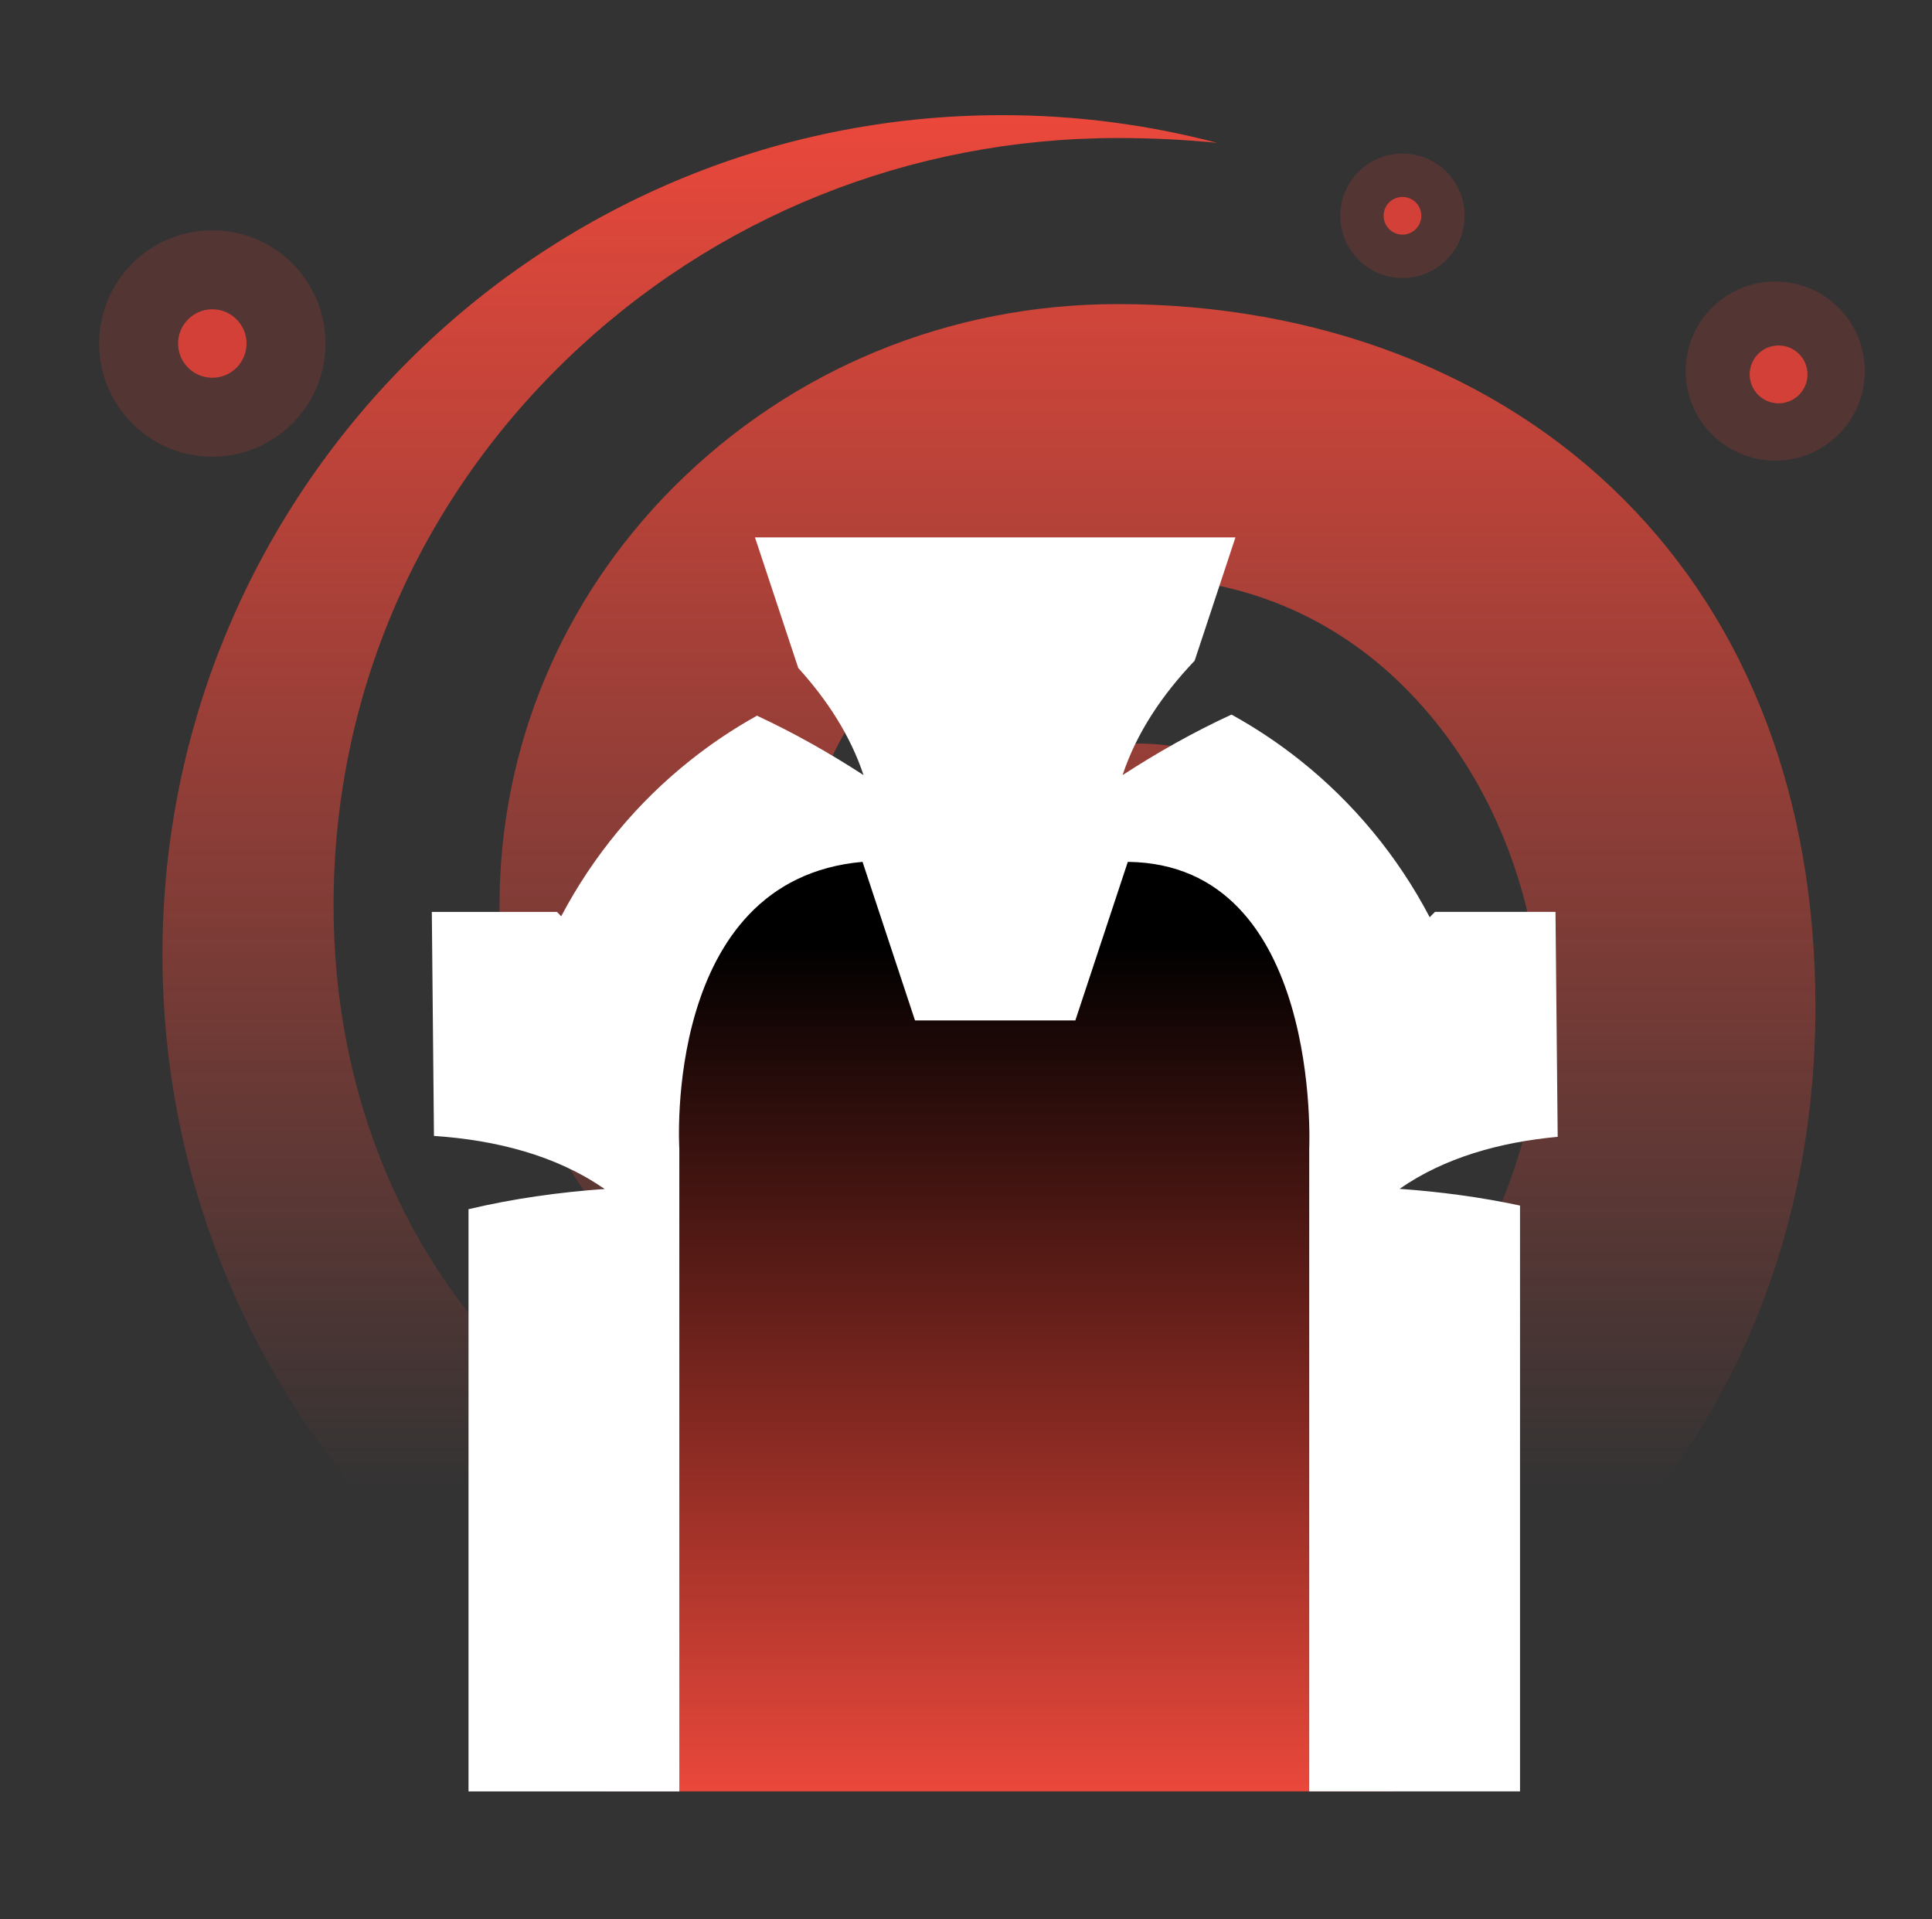 <svg width="151" height="150" viewBox="0 0 151 150" fill="none" xmlns="http://www.w3.org/2000/svg">
<rect x="0" y="0" width="151" height="150" fill="#333333" stroke="none"/>
<path opacity="0.2" d="M16.594 35.693C21.478 35.693 25.438 31.732 25.438 26.846C25.438 21.96 21.478 17.999 16.594 17.999C11.71 17.999 7.75 21.96 7.75 26.846C7.75 31.732 11.71 35.693 16.594 35.693Z" fill="#D34037"/>
<path d="M16.594 29.522C18.071 29.522 19.269 28.324 19.269 26.846C19.269 25.369 18.071 24.171 16.594 24.171C15.117 24.171 13.919 25.369 13.919 26.846C13.919 28.324 15.117 29.522 16.594 29.522Z" fill="#D34037"/>
<path opacity="0.2" d="M109.613 21.728C112.299 21.728 114.476 19.55 114.476 16.864C114.476 14.177 112.299 11.999 109.613 11.999C106.927 11.999 104.75 14.177 104.75 16.864C104.75 19.55 106.927 21.728 109.613 21.728Z" fill="#D34037"/>
<path d="M109.613 18.337C110.426 18.337 111.086 17.677 111.086 16.863C111.086 16.049 110.426 15.39 109.613 15.39C108.799 15.39 108.14 16.049 108.14 16.863C108.14 17.677 108.799 18.337 109.613 18.337Z" fill="#D34037"/>
<path d="M63.024 67.194C63.024 64.066 64.387 58.748 68.23 54.074C71.582 49.996 77.903 45.136 88.988 45.136C96.969 45.136 104.163 48.108 109.794 53.735C117.589 61.524 120.364 72.049 120.364 79.304C120.364 89.624 115.868 100.036 108.03 107.867C99.529 116.361 88.159 121.04 76.011 121.04C62.194 121.04 49.508 115.961 40.278 106.732C31.119 97.575 26.07 84.798 26.07 70.757C26.07 54.603 32.521 39.465 44.235 28.138C55.806 16.954 71.124 10.787 87.362 10.787C89.999 10.787 92.573 10.912 95.129 11.164C89.775 9.753 84.125 8.999 78.328 8.999C42.085 8.999 12.697 38.373 12.697 74.601C12.697 110.829 42.085 140.203 78.332 140.203C114.58 140.203 141.889 114.888 141.889 78.655C141.889 62.525 136.692 48.799 126.852 38.969C117.041 29.164 103.019 23.765 87.362 23.765C74.204 23.765 61.889 28.83 52.688 38.03C43.892 46.825 39.043 58.447 39.043 70.762C39.043 81.493 42.642 90.76 49.446 97.561C56.225 104.333 65.656 108.067 76.001 108.067C84.511 108.067 92.511 104.848 98.523 99.01C104.149 93.545 107.377 86.362 107.377 79.304C107.377 74.51 105.284 67.581 100.611 62.911C97.427 59.726 93.513 58.114 88.988 58.114C81.398 58.114 78.328 61.7 76.921 64.323C76.812 64.533 76.754 64.776 76.754 65.029C76.754 65.692 77.188 66.255 77.789 66.445C81.217 67.562 83.582 70.953 83.582 74.768C83.582 79.666 79.61 82.666 74.709 82.666C69.808 82.666 63.024 77.906 63.024 67.199V67.194Z" fill="url(#paint0_linear_278_1783)"/>
<path opacity="0.2" d="M138.75 35.999C142.616 35.999 145.75 32.865 145.75 28.999C145.75 25.133 142.616 21.999 138.75 21.999C134.884 21.999 131.75 25.133 131.75 28.999C131.75 32.865 134.884 35.999 138.75 35.999Z" fill="#D34037"/>
<path d="M139.01 31.52C140.258 31.52 141.27 30.508 141.27 29.26C141.27 28.011 140.258 26.999 139.01 26.999C137.762 26.999 136.75 28.011 136.75 29.26C136.75 30.508 137.762 31.52 139.01 31.52Z" fill="#D34037"/>
<g clip-path="url(#clip0_278_1783)">
<path d="M108.95 87.218C108.536 71.694 94.842 59.226 78.012 59.226C61.178 59.226 47.484 71.694 47.075 87.218H47.065V139.999H108.96V87.218H108.95Z" fill="url(#paint1_linear_278_1783)"/>
<path d="M109.389 92.91C112.888 90.472 117.231 89.261 121.745 88.845L121.573 71.263H112.156L111.919 71.501L111.707 71.714L111.737 71.674C109.238 66.904 105.769 62.723 101.598 59.408C99.922 58.076 98.134 56.885 96.251 55.846C93.307 57.199 90.469 58.805 87.738 60.574C88.828 57.275 90.843 54.285 93.368 51.639L94.16 49.252L94.312 48.791L96.559 41.999H59.007L61.259 48.791L61.41 49.252L62.39 52.206C64.662 54.71 66.475 57.508 67.49 60.574C64.819 58.841 62.041 57.27 59.163 55.932C57.336 56.95 55.599 58.111 53.968 59.408C49.812 62.708 46.363 66.864 43.864 71.608L43.763 71.507L43.526 71.268H33.75L33.917 88.774C38.774 89.098 43.495 90.305 47.247 92.92C43.667 93.178 40.097 93.675 36.618 94.501V140.004H53.094V89.767C53.094 89.767 51.761 68.729 67.414 67.356L71.514 79.748H84.046L88.147 67.356C103.35 67.528 102.325 89.767 102.325 89.767V139.999H118.801V94.217C115.706 93.553 112.555 93.138 109.389 92.91Z" fill="white"/>
</g>
<defs>
<linearGradient id="paint0_linear_278_1783" x1="77.293" y1="140.208" x2="77.293" y2="8.999" gradientUnits="userSpaceOnUse">
<stop offset="0.18" stop-color="#EA483B" stop-opacity="0"/>
<stop offset="1" stop-color="#EA483B"/>
</linearGradient>
<linearGradient id="paint1_linear_278_1783" x1="78.012" y1="139.999" x2="78.012" y2="59.221" gradientUnits="userSpaceOnUse">
<stop stop-color="#EA483B"/>
<stop offset="0.82"/>
</linearGradient>
<clipPath id="clip0_278_1783">
<rect width="88" height="98" fill="white" transform="translate(33.75 41.999)"/>
</clipPath>
</defs>
</svg>
